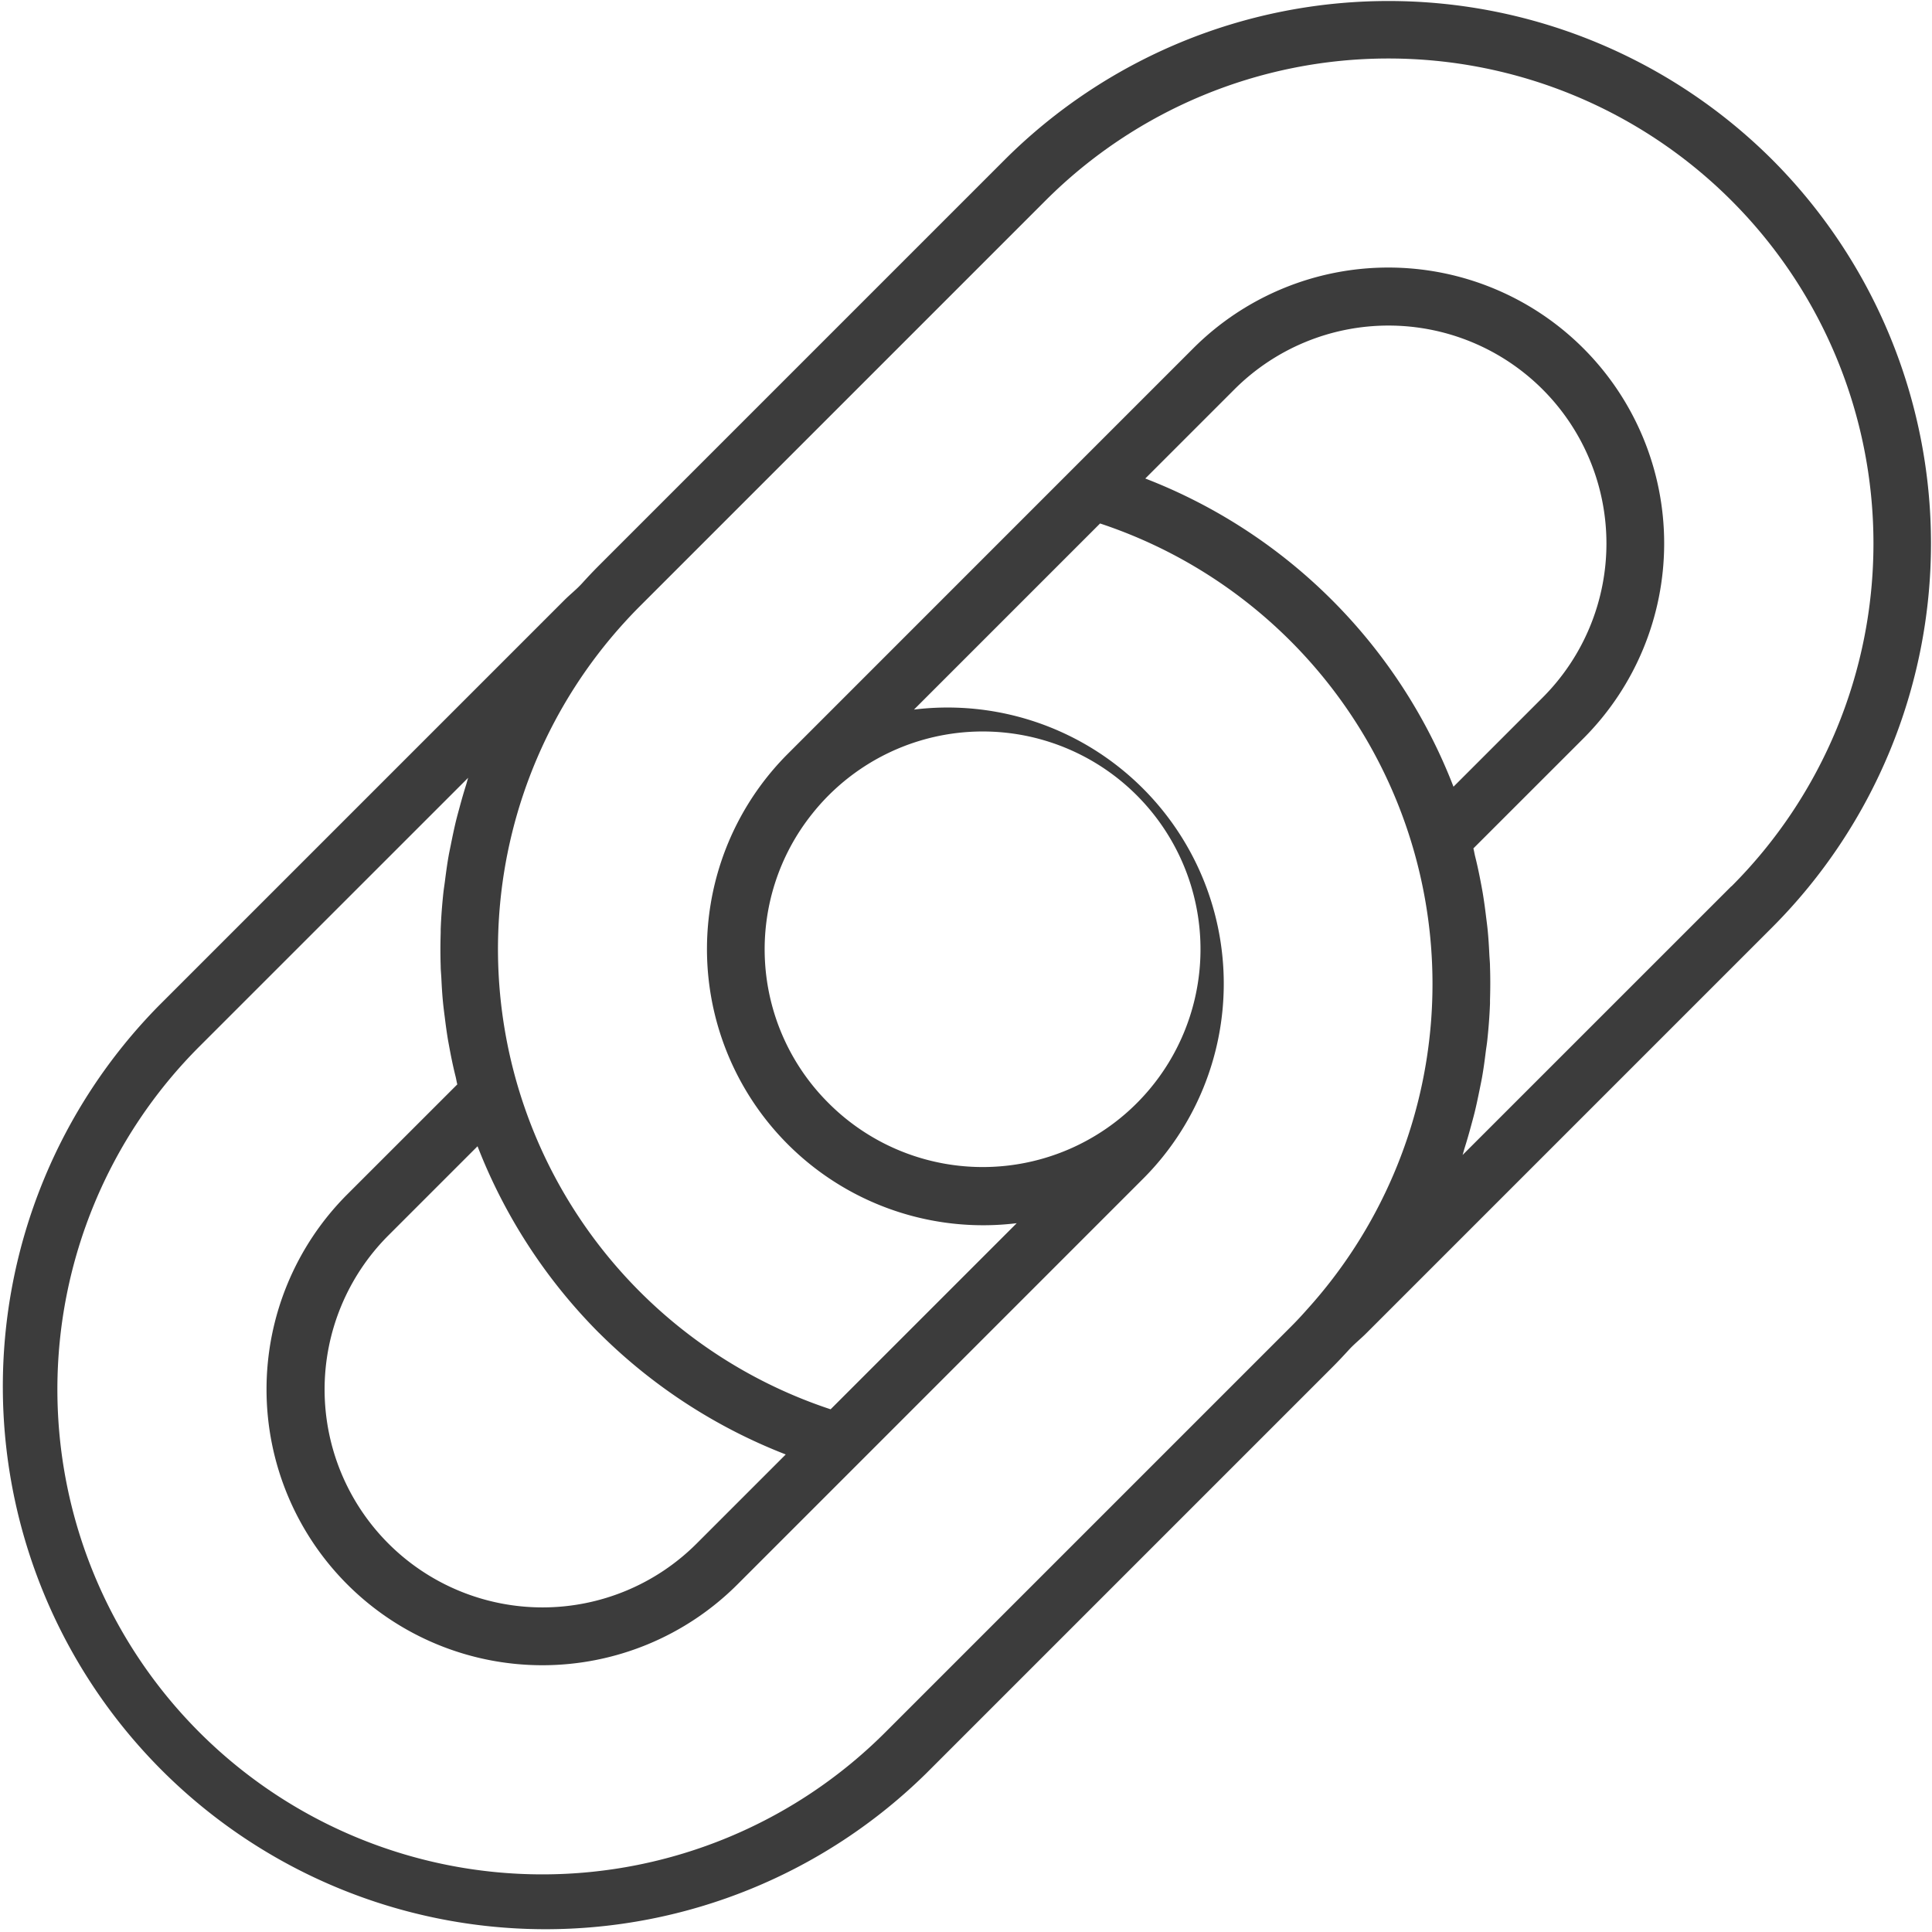 <svg xmlns="http://www.w3.org/2000/svg" width="40" height="40" viewBox="0 0 40 40"><defs><style>.a{fill:none;}.b{fill:#3c3c3c;}</style></defs><g transform="translate(-951.75 -354.979)"><rect class="a" width="40" height="40" transform="translate(951.75 354.979)"/><g transform="translate(951.75 355)"><path class="b" d="M988.443,358.286a11.249,11.249,0,0,0-15.891,0l-8.4,8.4c-.12.12-.236.243-.349.368s-.247.229-.367.349l-8.4,8.4a11.237,11.237,0,0,0,15.891,15.891l8.4-8.4c.12-.12.236-.243.349-.367s.247-.229.367-.35l8.4-8.4a11.249,11.249,0,0,0,0-15.891Zm-9.964,24.159-8.4,8.4a10.038,10.038,0,0,1-14.2-14.2l5.564-5.563c-.016.048-.028.1-.043.147-.045.143-.087.287-.126.432-.027.1-.055.2-.08.3-.037.152-.068.3-.1.457-.019.1-.04.191-.057.287-.03.171-.053.343-.075.516-.01.079-.023.158-.032.237-.027.252-.046.5-.056.759,0,.024,0,.048,0,.072-.007.23-.008.46,0,.69,0,.086.01.172.014.257.008.169.018.338.035.507.01.1.023.2.036.3.019.156.04.311.066.466.018.1.038.207.058.311.03.15.062.3.1.449.013.054.021.108.035.161l-2.277,2.276a5.711,5.711,0,0,0,8.077,8.077l2.272-2.272h0l6.126-6.127a5.609,5.609,0,0,0,.381-.421,5.718,5.718,0,0,0-5.124-9.293l3.026-3.026.827-.827a10.044,10.044,0,0,1,4.28,16.279C978.7,382.216,978.592,382.332,978.478,382.446Zm-14.326.131a11.239,11.239,0,0,0,3.865,2.516l-1.845,1.845a4.512,4.512,0,0,1-6.381-6.381l1.845-1.845A11.24,11.24,0,0,0,964.152,382.576Zm4.418-10.755a4.509,4.509,0,1,1,.337,6A4.492,4.492,0,0,1,968.571,371.821Zm13.272-.554a11.149,11.149,0,0,0-6.381-6.381l1.845-1.845a4.512,4.512,0,0,1,6.381,6.381Zm5.752,2.062-5.564,5.563c.016-.048.028-.1.043-.147.045-.143.087-.287.126-.432.027-.1.055-.2.08-.3.037-.151.068-.3.1-.456.02-.1.04-.192.057-.289.03-.171.053-.343.074-.515.01-.08.024-.158.032-.238.027-.252.046-.5.056-.759,0-.024,0-.048,0-.072.007-.23.008-.46,0-.69,0-.086-.01-.172-.014-.258-.008-.169-.018-.337-.035-.506-.01-.1-.024-.2-.036-.3-.019-.155-.04-.31-.066-.465-.017-.1-.038-.208-.058-.311-.03-.15-.062-.3-.1-.449-.013-.054-.021-.108-.035-.161l2.277-2.276a5.711,5.711,0,0,0-8.077-8.077l-2.272,2.272h0l-6.126,6.127a5.718,5.718,0,0,0,4.743,9.714l-3.026,3.026-.827.827a10.038,10.038,0,0,1-4.28-16.279h0c.107-.118.216-.233.33-.347l8.4-8.4a10.038,10.038,0,0,1,14.2,14.2Z" transform="translate(-951.75 -355)"/></g></g></svg>
